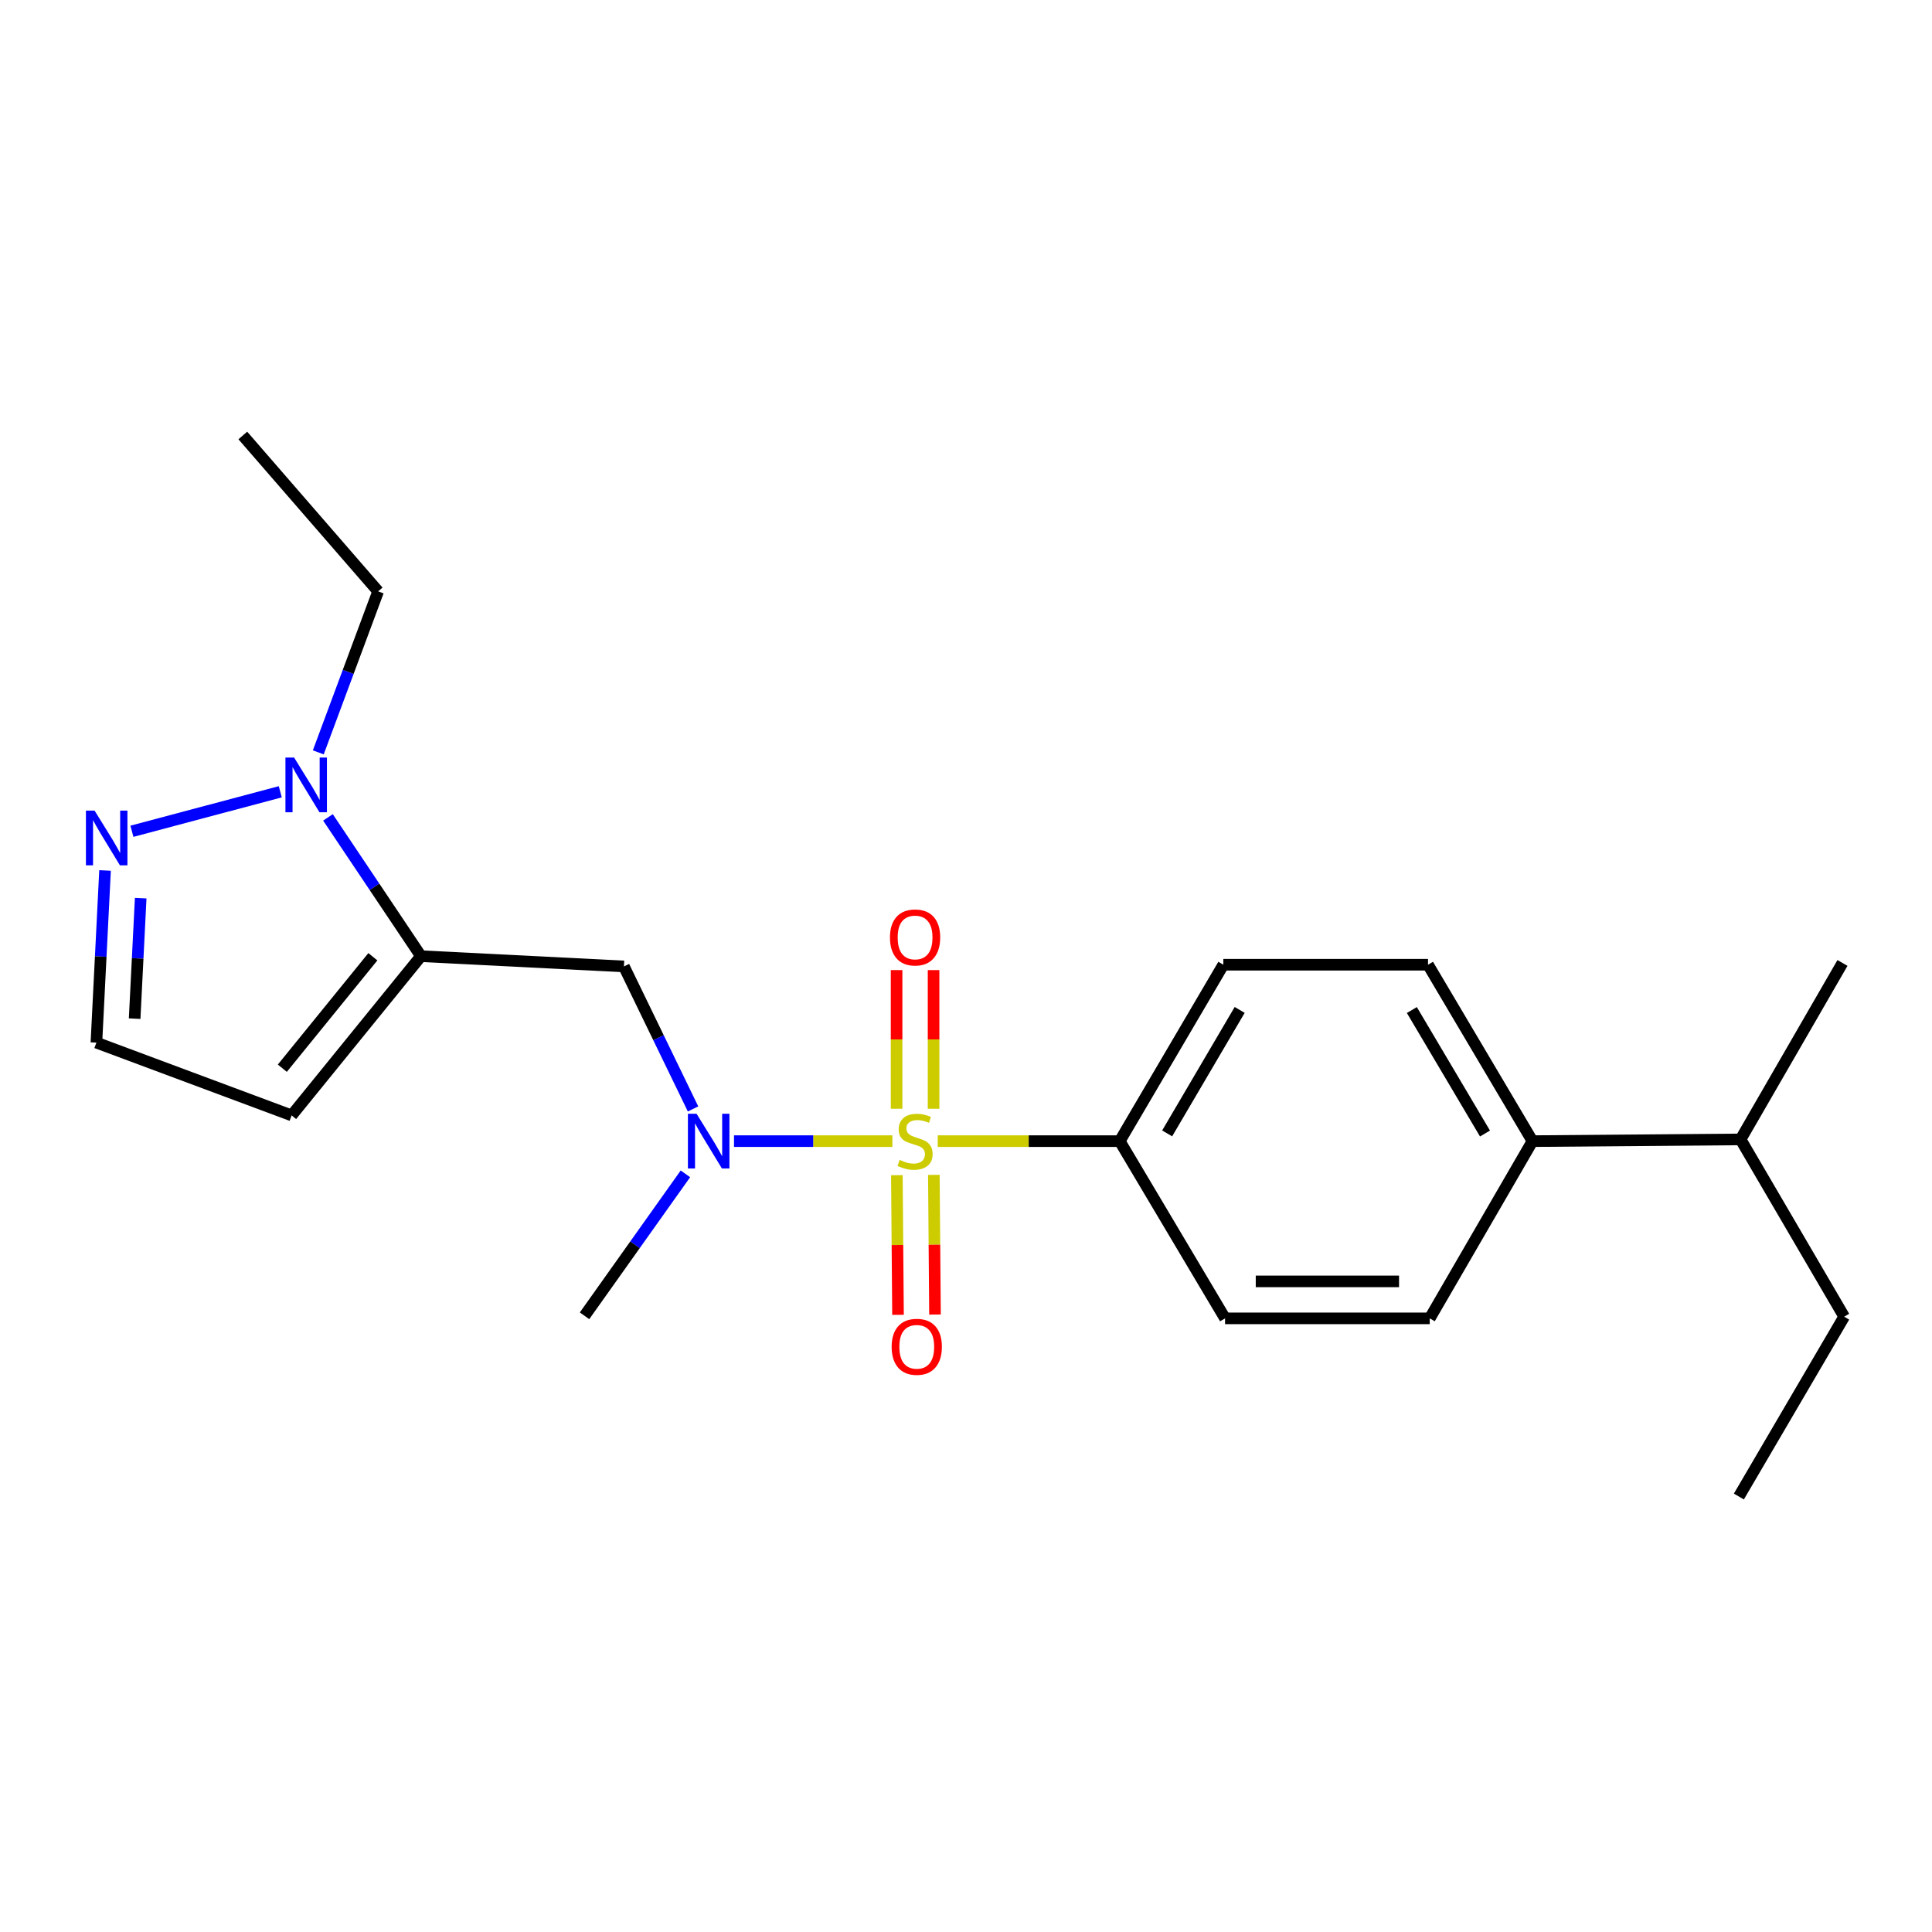 <?xml version='1.0' encoding='iso-8859-1'?>
<svg version='1.1' baseProfile='full'
              xmlns='http://www.w3.org/2000/svg'
                      xmlns:rdkit='http://www.rdkit.org/xml'
                      xmlns:xlink='http://www.w3.org/1999/xlink'
                  xml:space='preserve'
width='1000px' height='1000px' viewBox='0 0 1000 1000'>
<!-- END OF HEADER -->
<rect style='opacity:1.0;fill:#FFFFFF;stroke:none' width='1000' height='1000' x='0' y='0'> </rect>
<path class='bond-1' d='M 461.893,590.65 L 420.908,590.65' style='fill:none;fill-rule:evenodd;stroke:#CCCC00;stroke-width:6px;stroke-linecap:butt;stroke-linejoin:miter;stroke-opacity:1' />
<path class='bond-1' d='M 420.908,590.65 L 379.924,590.65' style='fill:none;fill-rule:evenodd;stroke:#0000FF;stroke-width:6px;stroke-linecap:butt;stroke-linejoin:miter;stroke-opacity:1' />
<path class='bond-5' d='M 485.372,590.65 L 532.469,590.65' style='fill:none;fill-rule:evenodd;stroke:#CCCC00;stroke-width:6px;stroke-linecap:butt;stroke-linejoin:miter;stroke-opacity:1' />
<path class='bond-5' d='M 532.469,590.65 L 579.567,590.65' style='fill:none;fill-rule:evenodd;stroke:#000000;stroke-width:6px;stroke-linecap:butt;stroke-linejoin:miter;stroke-opacity:1' />
<path class='bond-7' d='M 483.216,573.892 L 483.216,538.006' style='fill:none;fill-rule:evenodd;stroke:#CCCC00;stroke-width:6px;stroke-linecap:butt;stroke-linejoin:miter;stroke-opacity:1' />
<path class='bond-7' d='M 483.216,538.006 L 483.216,502.12' style='fill:none;fill-rule:evenodd;stroke:#FF0000;stroke-width:6px;stroke-linecap:butt;stroke-linejoin:miter;stroke-opacity:1' />
<path class='bond-7' d='M 464.072,573.892 L 464.072,538.006' style='fill:none;fill-rule:evenodd;stroke:#CCCC00;stroke-width:6px;stroke-linecap:butt;stroke-linejoin:miter;stroke-opacity:1' />
<path class='bond-7' d='M 464.072,538.006 L 464.072,502.12' style='fill:none;fill-rule:evenodd;stroke:#FF0000;stroke-width:6px;stroke-linecap:butt;stroke-linejoin:miter;stroke-opacity:1' />
<path class='bond-8' d='M 464.216,608.267 L 464.512,644.412' style='fill:none;fill-rule:evenodd;stroke:#CCCC00;stroke-width:6px;stroke-linecap:butt;stroke-linejoin:miter;stroke-opacity:1' />
<path class='bond-8' d='M 464.512,644.412 L 464.809,680.557' style='fill:none;fill-rule:evenodd;stroke:#FF0000;stroke-width:6px;stroke-linecap:butt;stroke-linejoin:miter;stroke-opacity:1' />
<path class='bond-8' d='M 483.36,608.11 L 483.656,644.255' style='fill:none;fill-rule:evenodd;stroke:#CCCC00;stroke-width:6px;stroke-linecap:butt;stroke-linejoin:miter;stroke-opacity:1' />
<path class='bond-8' d='M 483.656,644.255 L 483.952,680.4' style='fill:none;fill-rule:evenodd;stroke:#FF0000;stroke-width:6px;stroke-linecap:butt;stroke-linejoin:miter;stroke-opacity:1' />
<path class='bond-0' d='M 217.894,494.916 L 322.944,500.223' style='fill:none;fill-rule:evenodd;stroke:#000000;stroke-width:6px;stroke-linecap:butt;stroke-linejoin:miter;stroke-opacity:1' />
<path class='bond-2' d='M 217.894,494.916 L 193.826,459' style='fill:none;fill-rule:evenodd;stroke:#000000;stroke-width:6px;stroke-linecap:butt;stroke-linejoin:miter;stroke-opacity:1' />
<path class='bond-2' d='M 193.826,459 L 169.758,423.083' style='fill:none;fill-rule:evenodd;stroke:#0000FF;stroke-width:6px;stroke-linecap:butt;stroke-linejoin:miter;stroke-opacity:1' />
<path class='bond-6' d='M 217.894,494.916 L 150.951,577.334' style='fill:none;fill-rule:evenodd;stroke:#000000;stroke-width:6px;stroke-linecap:butt;stroke-linejoin:miter;stroke-opacity:1' />
<path class='bond-6' d='M 192.992,495.209 L 146.132,552.901' style='fill:none;fill-rule:evenodd;stroke:#000000;stroke-width:6px;stroke-linecap:butt;stroke-linejoin:miter;stroke-opacity:1' />
<path class='bond-3' d='M 358.719,573.977 L 340.832,537.1' style='fill:none;fill-rule:evenodd;stroke:#0000FF;stroke-width:6px;stroke-linecap:butt;stroke-linejoin:miter;stroke-opacity:1' />
<path class='bond-3' d='M 340.832,537.1 L 322.944,500.223' style='fill:none;fill-rule:evenodd;stroke:#000000;stroke-width:6px;stroke-linecap:butt;stroke-linejoin:miter;stroke-opacity:1' />
<path class='bond-17' d='M 354.772,607.582 L 328.664,644.319' style='fill:none;fill-rule:evenodd;stroke:#0000FF;stroke-width:6px;stroke-linecap:butt;stroke-linejoin:miter;stroke-opacity:1' />
<path class='bond-17' d='M 328.664,644.319 L 302.555,681.055' style='fill:none;fill-rule:evenodd;stroke:#000000;stroke-width:6px;stroke-linecap:butt;stroke-linejoin:miter;stroke-opacity:1' />
<path class='bond-4' d='M 145.07,409.825 L 68.282,430.261' style='fill:none;fill-rule:evenodd;stroke:#0000FF;stroke-width:6px;stroke-linecap:butt;stroke-linejoin:miter;stroke-opacity:1' />
<path class='bond-16' d='M 164.74,389.424 L 180.234,347.755' style='fill:none;fill-rule:evenodd;stroke:#0000FF;stroke-width:6px;stroke-linecap:butt;stroke-linejoin:miter;stroke-opacity:1' />
<path class='bond-16' d='M 180.234,347.755 L 195.728,306.087' style='fill:none;fill-rule:evenodd;stroke:#000000;stroke-width:6px;stroke-linecap:butt;stroke-linejoin:miter;stroke-opacity:1' />
<path class='bond-23' d='M 54.374,450.55 L 52.137,495.106' style='fill:none;fill-rule:evenodd;stroke:#0000FF;stroke-width:6px;stroke-linecap:butt;stroke-linejoin:miter;stroke-opacity:1' />
<path class='bond-23' d='M 52.137,495.106 L 49.9,539.661' style='fill:none;fill-rule:evenodd;stroke:#000000;stroke-width:6px;stroke-linecap:butt;stroke-linejoin:miter;stroke-opacity:1' />
<path class='bond-23' d='M 72.823,464.877 L 71.257,496.065' style='fill:none;fill-rule:evenodd;stroke:#0000FF;stroke-width:6px;stroke-linecap:butt;stroke-linejoin:miter;stroke-opacity:1' />
<path class='bond-23' d='M 71.257,496.065 L 69.691,527.254' style='fill:none;fill-rule:evenodd;stroke:#000000;stroke-width:6px;stroke-linecap:butt;stroke-linejoin:miter;stroke-opacity:1' />
<path class='bond-11' d='M 579.567,590.65 L 634.086,682.384' style='fill:none;fill-rule:evenodd;stroke:#000000;stroke-width:6px;stroke-linecap:butt;stroke-linejoin:miter;stroke-opacity:1' />
<path class='bond-12' d='M 579.567,590.65 L 633.193,499.341' style='fill:none;fill-rule:evenodd;stroke:#000000;stroke-width:6px;stroke-linecap:butt;stroke-linejoin:miter;stroke-opacity:1' />
<path class='bond-12' d='M 604.119,586.649 L 641.657,522.732' style='fill:none;fill-rule:evenodd;stroke:#000000;stroke-width:6px;stroke-linecap:butt;stroke-linejoin:miter;stroke-opacity:1' />
<path class='bond-9' d='M 150.951,577.334 L 49.9,539.661' style='fill:none;fill-rule:evenodd;stroke:#000000;stroke-width:6px;stroke-linecap:butt;stroke-linejoin:miter;stroke-opacity:1' />
<path class='bond-10' d='M 793.21,590.65 L 739.137,499.341' style='fill:none;fill-rule:evenodd;stroke:#000000;stroke-width:6px;stroke-linecap:butt;stroke-linejoin:miter;stroke-opacity:1' />
<path class='bond-10' d='M 768.626,586.708 L 730.775,522.792' style='fill:none;fill-rule:evenodd;stroke:#000000;stroke-width:6px;stroke-linecap:butt;stroke-linejoin:miter;stroke-opacity:1' />
<path class='bond-15' d='M 793.21,590.65 L 900.919,589.756' style='fill:none;fill-rule:evenodd;stroke:#000000;stroke-width:6px;stroke-linecap:butt;stroke-linejoin:miter;stroke-opacity:1' />
<path class='bond-22' d='M 793.21,590.65 L 740.03,682.384' style='fill:none;fill-rule:evenodd;stroke:#000000;stroke-width:6px;stroke-linecap:butt;stroke-linejoin:miter;stroke-opacity:1' />
<path class='bond-13' d='M 634.086,682.384 L 740.03,682.384' style='fill:none;fill-rule:evenodd;stroke:#000000;stroke-width:6px;stroke-linecap:butt;stroke-linejoin:miter;stroke-opacity:1' />
<path class='bond-13' d='M 649.978,663.24 L 724.139,663.24' style='fill:none;fill-rule:evenodd;stroke:#000000;stroke-width:6px;stroke-linecap:butt;stroke-linejoin:miter;stroke-opacity:1' />
<path class='bond-14' d='M 633.193,499.341 L 739.137,499.341' style='fill:none;fill-rule:evenodd;stroke:#000000;stroke-width:6px;stroke-linecap:butt;stroke-linejoin:miter;stroke-opacity:1' />
<path class='bond-18' d='M 900.919,589.756 L 954.545,681.512' style='fill:none;fill-rule:evenodd;stroke:#000000;stroke-width:6px;stroke-linecap:butt;stroke-linejoin:miter;stroke-opacity:1' />
<path class='bond-19' d='M 900.919,589.756 L 953.663,498.426' style='fill:none;fill-rule:evenodd;stroke:#000000;stroke-width:6px;stroke-linecap:butt;stroke-linejoin:miter;stroke-opacity:1' />
<path class='bond-20' d='M 195.728,306.087 L 125.68,225.403' style='fill:none;fill-rule:evenodd;stroke:#000000;stroke-width:6px;stroke-linecap:butt;stroke-linejoin:miter;stroke-opacity:1' />
<path class='bond-21' d='M 954.545,681.512 L 900.037,774.597' style='fill:none;fill-rule:evenodd;stroke:#000000;stroke-width:6px;stroke-linecap:butt;stroke-linejoin:miter;stroke-opacity:1' />
<path  class='atom-0' d='M 465.644 600.37
Q 465.964 600.49, 467.284 601.05
Q 468.604 601.61, 470.044 601.97
Q 471.524 602.29, 472.964 602.29
Q 475.644 602.29, 477.204 601.01
Q 478.764 599.69, 478.764 597.41
Q 478.764 595.85, 477.964 594.89
Q 477.204 593.93, 476.004 593.41
Q 474.804 592.89, 472.804 592.29
Q 470.284 591.53, 468.764 590.81
Q 467.284 590.09, 466.204 588.57
Q 465.164 587.05, 465.164 584.49
Q 465.164 580.93, 467.564 578.73
Q 470.004 576.53, 474.804 576.53
Q 478.084 576.53, 481.804 578.09
L 480.884 581.17
Q 477.484 579.77, 474.924 579.77
Q 472.164 579.77, 470.644 580.93
Q 469.124 582.05, 469.164 584.01
Q 469.164 585.53, 469.924 586.45
Q 470.724 587.37, 471.844 587.89
Q 473.004 588.41, 474.924 589.01
Q 477.484 589.81, 479.004 590.61
Q 480.524 591.41, 481.604 593.05
Q 482.724 594.65, 482.724 597.41
Q 482.724 601.33, 480.084 603.45
Q 477.484 605.53, 473.124 605.53
Q 470.604 605.53, 468.684 604.97
Q 466.804 604.45, 464.564 603.53
L 465.644 600.37
' fill='#CCCC00'/>
<path  class='atom-2' d='M 360.547 576.49
L 369.827 591.49
Q 370.747 592.97, 372.227 595.65
Q 373.707 598.33, 373.787 598.49
L 373.787 576.49
L 377.547 576.49
L 377.547 604.81
L 373.667 604.81
L 363.707 588.41
Q 362.547 586.49, 361.307 584.29
Q 360.107 582.09, 359.747 581.41
L 359.747 604.81
L 356.067 604.81
L 356.067 576.49
L 360.547 576.49
' fill='#0000FF'/>
<path  class='atom-3' d='M 152.221 392.095
L 161.501 407.095
Q 162.421 408.575, 163.901 411.255
Q 165.381 413.935, 165.461 414.095
L 165.461 392.095
L 169.221 392.095
L 169.221 420.415
L 165.341 420.415
L 155.381 404.015
Q 154.221 402.095, 152.981 399.895
Q 151.781 397.695, 151.421 397.015
L 151.421 420.415
L 147.741 420.415
L 147.741 392.095
L 152.221 392.095
' fill='#0000FF'/>
<path  class='atom-5' d='M 48.958 419.578
L 58.238 434.578
Q 59.158 436.058, 60.638 438.738
Q 62.118 441.418, 62.198 441.578
L 62.198 419.578
L 65.958 419.578
L 65.958 447.898
L 62.078 447.898
L 52.118 431.498
Q 50.958 429.578, 49.718 427.378
Q 48.518 425.178, 48.158 424.498
L 48.158 447.898
L 44.478 447.898
L 44.478 419.578
L 48.958 419.578
' fill='#0000FF'/>
<path  class='atom-8' d='M 460.644 485.222
Q 460.644 478.422, 464.004 474.622
Q 467.364 470.822, 473.644 470.822
Q 479.924 470.822, 483.284 474.622
Q 486.644 478.422, 486.644 485.222
Q 486.644 492.102, 483.244 496.022
Q 479.844 499.902, 473.644 499.902
Q 467.404 499.902, 464.004 496.022
Q 460.644 492.142, 460.644 485.222
M 473.644 496.702
Q 477.964 496.702, 480.284 493.822
Q 482.644 490.902, 482.644 485.222
Q 482.644 479.662, 480.284 476.862
Q 477.964 474.022, 473.644 474.022
Q 469.324 474.022, 466.964 476.822
Q 464.644 479.622, 464.644 485.222
Q 464.644 490.942, 466.964 493.822
Q 469.324 496.702, 473.644 496.702
' fill='#FF0000'/>
<path  class='atom-9' d='M 461.516 697.099
Q 461.516 690.299, 464.876 686.499
Q 468.236 682.699, 474.516 682.699
Q 480.796 682.699, 484.156 686.499
Q 487.516 690.299, 487.516 697.099
Q 487.516 703.979, 484.116 707.899
Q 480.716 711.779, 474.516 711.779
Q 468.276 711.779, 464.876 707.899
Q 461.516 704.019, 461.516 697.099
M 474.516 708.579
Q 478.836 708.579, 481.156 705.699
Q 483.516 702.779, 483.516 697.099
Q 483.516 691.539, 481.156 688.739
Q 478.836 685.899, 474.516 685.899
Q 470.196 685.899, 467.836 688.699
Q 465.516 691.499, 465.516 697.099
Q 465.516 702.819, 467.836 705.699
Q 470.196 708.579, 474.516 708.579
' fill='#FF0000'/>
</svg>
